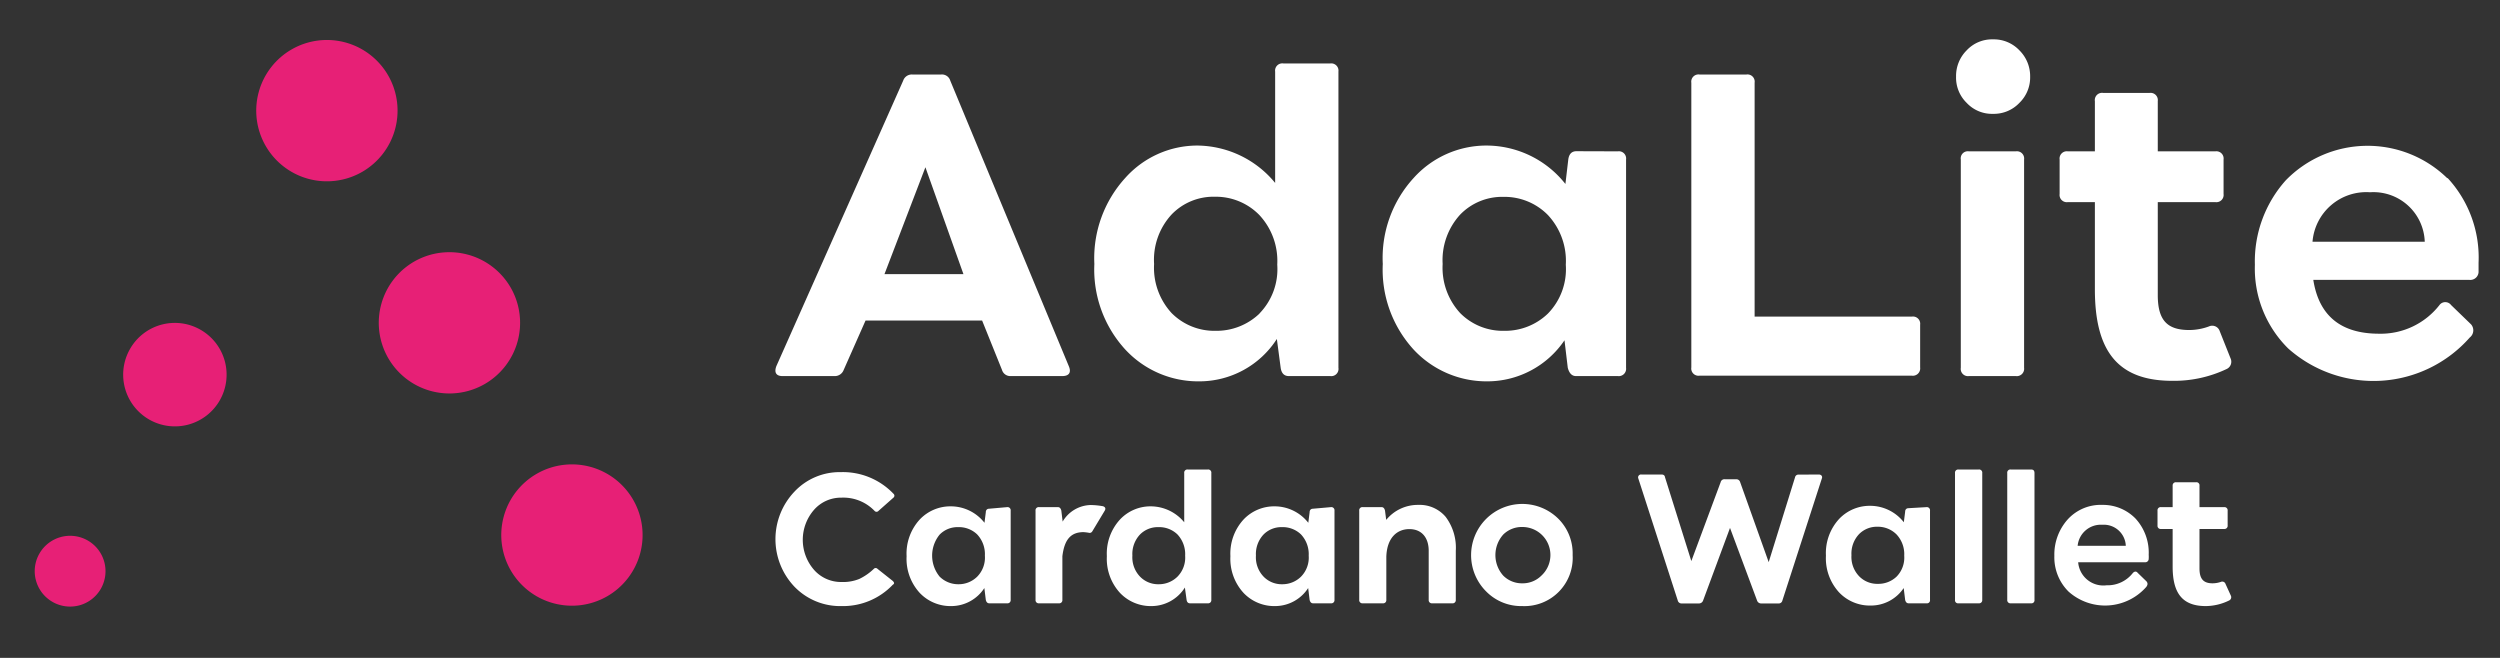 <svg width="190" height="50" xmlns="http://www.w3.org/2000/svg">
 <rect width="100%" height="100%" fill="#333333" stroke="none"/>
 <g id="Layer_1">
  <title>Layer 1</title>
  <g id="svg_1">
   <path fill="#e72076" d="m29.511,5.752a5.37,5.37 0 1 1 -7.34,-2a5.37,5.37 0 0 1 7.34,2z" class="cls-1" id="svg_4"/>
   <path fill="#e72076" d="m38.821,21.872a5.37,5.37 0 1 1 -7.33,-2a5.38,5.38 0 0 1 7.33,2z" class="cls-1" id="svg_5"/>
   <path fill="#e72076" d="m48.131,38.002a5.37,5.37 0 1 1 -7.33,-2a5.37,5.37 0 0 1 7.33,2z" class="cls-1" id="svg_6"/>
   <path fill="#e72076" d="m9.881,26.522a3.93,3.93 0 1 0 5.36,-1.46a3.92,3.92 0 0 0 -5.36,1.46z" class="cls-1" id="svg_7"/>
   <path fill="#e72076" d="m3.001,42.062a2.69,2.69 0 1 0 3.64,-1a2.69,2.69 0 0 0 -3.64,1z" class="cls-1" id="svg_8"/>
   <path fill="#ffffff" d="m60.381,44.592a5.24,5.24 0 0 1 0,-7.23a4.71,4.71 0 0 1 3.52,-1.48a5.31,5.31 0 0 1 4,1.64a0.19,0.19 0 0 1 0,0.3l-1.13,1a0.2,0.2 0 0 1 -0.31,0a3.29,3.29 0 0 0 -2.51,-1a2.72,2.72 0 0 0 -2.09,0.93a3.47,3.47 0 0 0 0,4.55a2.73,2.73 0 0 0 2.1,0.93a3.26,3.26 0 0 0 1.34,-0.23a4.22,4.22 0 0 0 1.11,-0.77a0.19,0.19 0 0 1 0.28,0l1.16,0.92c0.12,0.12 0.14,0.21 0,0.29a5.21,5.21 0 0 1 -3.88,1.62a4.83,4.83 0 0 1 -3.59,-1.47z" class="cls-2" id="svg_9"/>
   <path fill="#ffffff" d="m76.541,38.542a0.24,0.24 0 0 1 0.27,0.27l0,6.78a0.24,0.24 0 0 1 -0.27,0.26l-1.36,0c-0.13,0 -0.22,-0.09 -0.26,-0.26l-0.11,-0.9a3,3 0 0 1 -2.5,1.37a3.22,3.22 0 0 1 -2.41,-1a3.83,3.83 0 0 1 -1,-2.79a3.83,3.83 0 0 1 1,-2.79a3.2,3.2 0 0 1 2.37,-1a3.25,3.25 0 0 1 2.55,1.25l0.1,-0.8c0,-0.18 0.11,-0.27 0.26,-0.27l1.36,-0.12zm-2.27,5.28a2.06,2.06 0 0 0 0.58,-1.59a2.19,2.19 0 0 0 -0.59,-1.62a2,2 0 0 0 -1.44,-0.55a1.9,1.9 0 0 0 -1.41,0.57a2.52,2.52 0 0 0 0,3.19a2,2 0 0 0 1.43,0.58a2,2 0 0 0 1.43,-0.58z" class="cls-2" id="svg_10"/>
   <path fill="#ffffff" d="m83.941,38.842l-0.92,1.53a0.24,0.24 0 0 1 -0.21,0.13a3.77,3.77 0 0 0 -0.46,-0.06c-1,0 -1.46,0.6 -1.61,1.83l0,3.32a0.24,0.24 0 0 1 -0.27,0.26l-1.5,0a0.24,0.24 0 0 1 -0.27,-0.26l0,-6.78a0.24,0.24 0 0 1 0.27,-0.27l1.43,0c0.13,0 0.22,0.09 0.26,0.27l0.1,0.83a2.54,2.54 0 0 1 2.13,-1.26a5.74,5.74 0 0 1 0.93,0.09c0.19,0.06 0.24,0.19 0.12,0.37z" class="cls-2" id="svg_11"/>
   <path fill="#ffffff" d="m91.791,35.682a0.24,0.24 0 0 1 0.27,0.27l0,9.64a0.24,0.24 0 0 1 -0.27,0.26l-1.35,0c-0.15,0 -0.23,-0.09 -0.26,-0.26l-0.13,-0.94a3,3 0 0 1 -2.52,1.41a3.22,3.22 0 0 1 -2.41,-1a3.83,3.83 0 0 1 -1,-2.79a3.83,3.83 0 0 1 1,-2.79a3.17,3.17 0 0 1 2.34,-1a3.31,3.31 0 0 1 2.54,1.21l0,-3.74a0.24,0.24 0 0 1 0.27,-0.27l1.52,0zm-2.3,8.14a2.06,2.06 0 0 0 0.58,-1.59a2.19,2.19 0 0 0 -0.59,-1.62a2,2 0 0 0 -1.44,-0.55a1.9,1.9 0 0 0 -1.41,0.57a2.16,2.16 0 0 0 -0.57,1.59a2.12,2.12 0 0 0 0.58,1.6a1.91,1.91 0 0 0 1.42,0.58a2,2 0 0 0 1.43,-0.58z" class="cls-2" id="svg_12"/>
   <path fill="#ffffff" d="m101.151,38.542a0.24,0.24 0 0 1 0.27,0.27l0,6.78a0.24,0.24 0 0 1 -0.27,0.26l-1.36,0c-0.13,0 -0.22,-0.09 -0.26,-0.26l-0.11,-0.9a3,3 0 0 1 -2.5,1.37a3.22,3.22 0 0 1 -2.41,-1a3.83,3.83 0 0 1 -1,-2.79a3.83,3.83 0 0 1 1,-2.79a3.2,3.2 0 0 1 2.37,-1a3.25,3.25 0 0 1 2.55,1.25l0.1,-0.8c0,-0.18 0.11,-0.27 0.26,-0.27l1.36,-0.12zm-2.27,5.28a2.06,2.06 0 0 0 0.58,-1.59a2.19,2.19 0 0 0 -0.59,-1.62a2,2 0 0 0 -1.44,-0.55a1.9,1.9 0 0 0 -1.41,0.57a2.16,2.16 0 0 0 -0.57,1.59a2.12,2.12 0 0 0 0.58,1.6a1.91,1.91 0 0 0 1.42,0.58a2,2 0 0 0 1.43,-0.58z" class="cls-2" id="svg_13"/>
   <path fill="#ffffff" d="m109.871,39.282a3.91,3.91 0 0 1 0.77,2.58l0,3.73a0.24,0.24 0 0 1 -0.27,0.26l-1.52,0a0.24,0.24 0 0 1 -0.27,-0.26l0,-3.73c0,-1 -0.53,-1.65 -1.47,-1.65s-1.7,0.66 -1.75,2.09l0,3.29a0.24,0.24 0 0 1 -0.27,0.26l-1.52,0a0.24,0.24 0 0 1 -0.27,-0.26l0,-6.78a0.24,0.24 0 0 1 0.27,-0.27l1.43,0c0.13,0 0.22,0.09 0.26,0.27l0.09,0.7a3.1,3.1 0 0 1 2.44,-1.14a2.59,2.59 0 0 1 2.08,0.91z" class="cls-2" id="svg_14"/>
   <path fill="#ffffff" d="m112.941,44.942a3.89,3.89 0 0 1 5.51,-5.5a3.72,3.72 0 0 1 1.07,2.74a3.67,3.67 0 0 1 -3.83,3.88a3.73,3.73 0 0 1 -2.75,-1.12zm2.75,-0.61a2,2 0 0 0 1.45,-0.58a2.13,2.13 0 0 0 -1.45,-3.7a2,2 0 0 0 -1.44,0.57a2.34,2.34 0 0 0 0,3.13a2,2 0 0 0 1.44,0.58z" class="cls-2" id="svg_15"/>
   <path fill="#ffffff" d="m138.221,36.062c0.22,0 0.3,0.16 0.24,0.3l-3,9.28a0.28,0.28 0 0 1 -0.3,0.22l-1.32,0a0.32,0.32 0 0 1 -0.3,-0.21l-2.06,-5.53l-2.05,5.53a0.33,0.33 0 0 1 -0.3,0.21l-1.31,0a0.29,0.29 0 0 1 -0.31,-0.22l-3,-9.28a0.22,0.22 0 0 1 0.23,-0.3l1.52,0c0.16,0 0.26,0.06 0.28,0.21l2,6.37l2.23,-6a0.29,0.29 0 0 1 0.31,-0.22l0.88,0a0.3,0.3 0 0 1 0.29,0.22l2.17,6.08l2,-6.44a0.26,0.26 0 0 1 0.29,-0.21l1.51,-0.01z" class="cls-2" id="svg_16"/>
   <path fill="#ffffff" d="m146.421,38.542a0.24,0.24 0 0 1 0.26,0.27l0,6.78a0.23,0.23 0 0 1 -0.26,0.26l-1.37,0c-0.13,0 -0.22,-0.09 -0.26,-0.26l-0.11,-0.9a3,3 0 0 1 -2.5,1.33a3.22,3.22 0 0 1 -2.41,-1a3.83,3.83 0 0 1 -1,-2.79a3.83,3.83 0 0 1 1,-2.79a3.2,3.2 0 0 1 2.37,-1a3.25,3.25 0 0 1 2.55,1.25l0.1,-0.8c0,-0.18 0.11,-0.27 0.26,-0.27l1.37,-0.08zm-2.28,5.28a2.06,2.06 0 0 0 0.58,-1.59a2.19,2.19 0 0 0 -0.59,-1.62a2,2 0 0 0 -1.44,-0.58a1.9,1.9 0 0 0 -1.41,0.57a2.16,2.16 0 0 0 -0.57,1.59a2.12,2.12 0 0 0 0.58,1.6a1.91,1.91 0 0 0 1.42,0.58a2,2 0 0 0 1.43,-0.55z" class="cls-2" id="svg_17"/>
   <path fill="#ffffff" d="m148.841,45.852a0.23,0.23 0 0 1 -0.26,-0.26l0,-9.64a0.24,0.24 0 0 1 0.26,-0.27l1.54,0a0.24,0.24 0 0 1 0.27,0.27l0,9.64a0.24,0.24 0 0 1 -0.27,0.26l-1.54,0z" class="cls-2" id="svg_18"/>
   <path fill="#ffffff" d="m152.821,45.852a0.24,0.24 0 0 1 -0.27,-0.26l0,-9.64a0.24,0.24 0 0 1 0.27,-0.27l1.54,0c0.18,0 0.26,0.09 0.26,0.27l0,9.64a0.23,0.23 0 0 1 -0.26,0.26l-1.54,0z" class="cls-2" id="svg_19"/>
   <path fill="#ffffff" d="m162.301,39.412a3.83,3.83 0 0 1 1,2.76a2.11,2.11 0 0 1 0,0.3a0.26,0.26 0 0 1 -0.29,0.26l-5.07,0a1.92,1.92 0 0 0 2.16,1.75a2.43,2.43 0 0 0 2,-0.94c0.13,-0.13 0.26,-0.14 0.37,0l0.65,0.63c0.13,0.14 0.11,0.28 0,0.43a4.17,4.17 0 0 1 -5.91,0.36a3.67,3.67 0 0 1 -1.08,-2.72a4,4 0 0 1 1,-2.75a3.39,3.39 0 0 1 2.66,-1.12a3.45,3.45 0 0 1 2.51,1.04zm-4.4,2.07l3.66,0a1.67,1.67 0 0 0 -1.78,-1.6a1.77,1.77 0 0 0 -1.88,1.6z" class="cls-2" id="svg_20"/>
   <path fill="#ffffff" d="m169.551,45.282a0.27,0.27 0 0 1 -0.13,0.35a4.1,4.1 0 0 1 -1.78,0.43c-1.8,0 -2.52,-1 -2.52,-3l0,-2.86l-0.88,0a0.24,0.24 0 0 1 -0.27,-0.27l0,-1.12a0.24,0.24 0 0 1 0.27,-0.27l0.88,0l0,-1.63a0.24,0.24 0 0 1 0.27,-0.26l1.51,0a0.23,0.23 0 0 1 0.26,0.26l0,1.63l1.88,0a0.24,0.24 0 0 1 0.26,0.27l0,1.12a0.24,0.24 0 0 1 -0.26,0.27l-1.88,0l0,3c0,0.85 0.35,1.13 1,1.13a2,2 0 0 0 0.63,-0.11a0.26,0.26 0 0 1 0.35,0.16l0.41,0.9z" class="cls-2" id="svg_21"/>
   <path fill="#ffffff" d="m81.231,27.832c0.21,0.49 0,0.75 -0.5,0.75l-3.9,0a0.66,0.66 0 0 1 -0.68,-0.47l-1.51,-3.75l-8.86,0l-1.66,3.75a0.72,0.72 0 0 1 -0.72,0.47l-3.93,0c-0.5,0 -0.64,-0.29 -0.47,-0.75l9.64,-21.7a0.69,0.69 0 0 1 0.69,-0.47l2.2,0a0.66,0.66 0 0 1 0.69,0.47l9.01,21.7zm-10.9,-15.12l-3.11,8.12l6,0l-2.89,-8.12z" class="cls-2" id="svg_22"/>
   <path fill="#ffffff" d="m101.101,4.822a0.55,0.55 0 0 1 0.62,0.62l0,22.51a0.55,0.55 0 0 1 -0.62,0.63l-3.15,0c-0.35,0 -0.56,-0.21 -0.62,-0.63l-0.29,-2.19a7,7 0 0 1 -5.89,3.22a7.55,7.55 0 0 1 -5.64,-2.43a9,9 0 0 1 -2.34,-6.49a9.07,9.07 0 0 1 2.35,-6.54a7.35,7.35 0 0 1 5.47,-2.46a7.74,7.74 0 0 1 5.92,2.84l0,-8.46a0.55,0.55 0 0 1 0.63,-0.62l3.56,0zm-5.38,19a4.83,4.83 0 0 0 1.35,-3.71a5.11,5.11 0 0 0 -1.37,-3.78a4.62,4.62 0 0 0 -3.37,-1.38a4.42,4.42 0 0 0 -3.29,1.35a5.08,5.08 0 0 0 -1.33,3.76a5.08,5.08 0 0 0 1.34,3.74a4.58,4.58 0 0 0 3.34,1.34a4.72,4.72 0 0 0 3.33,-1.31l0,-0.01z" class="cls-2" id="svg_23"/>
   <path fill="#ffffff" d="m122.951,11.502a0.55,0.55 0 0 1 0.63,0.62l0,15.83a0.56,0.56 0 0 1 -0.63,0.63l-3.18,0c-0.3,0 -0.51,-0.21 -0.62,-0.63l-0.25,-2.09a7.08,7.08 0 0 1 -5.84,3.12a7.57,7.57 0 0 1 -5.64,-2.43a9,9 0 0 1 -2.33,-6.49a9,9 0 0 1 2.35,-6.54a7.43,7.43 0 0 1 5.53,-2.46a7.66,7.66 0 0 1 6,2.92l0.22,-1.87c0.06,-0.42 0.27,-0.62 0.62,-0.62l3.14,0.01zm-5.31,12.33a4.83,4.83 0 0 0 1.36,-3.71a5.11,5.11 0 0 0 -1.36,-3.78a4.62,4.62 0 0 0 -3.37,-1.38a4.44,4.44 0 0 0 -3.3,1.35a5.12,5.12 0 0 0 -1.33,3.75a5.08,5.08 0 0 0 1.34,3.74a4.56,4.56 0 0 0 3.34,1.34a4.68,4.68 0 0 0 3.32,-1.31z" class="cls-2" id="svg_24"/>
   <path fill="#ffffff" d="m145.301,24.062a0.55,0.55 0 0 1 0.63,0.62l0,3.24a0.56,0.56 0 0 1 -0.63,0.63l-16.14,0a0.55,0.55 0 0 1 -0.62,-0.63l0,-21.63a0.55,0.55 0 0 1 0.62,-0.63l3.57,0a0.55,0.55 0 0 1 0.62,0.63l0,17.77l11.95,0z" class="cls-2" id="svg_25"/>
   <path fill="#ffffff" d="m151.471,8.652a2.63,2.63 0 0 1 -2,-0.83a2.68,2.68 0 0 1 -0.81,-2a2.75,2.75 0 0 1 0.81,-2a2.63,2.63 0 0 1 2,-0.83a2.67,2.67 0 0 1 2,0.83a2.76,2.76 0 0 1 0.82,2a2.69,2.69 0 0 1 -0.82,2a2.67,2.67 0 0 1 -2,0.83zm-1.83,19.93a0.55,0.55 0 0 1 -0.62,-0.63l0,-15.83a0.54,0.54 0 0 1 0.62,-0.62l3.56,0a0.55,0.55 0 0 1 0.63,0.62l0,15.83a0.56,0.56 0 0 1 -0.63,0.63l-3.56,0z" class="cls-2" id="svg_26"/>
   <path fill="#ffffff" d="m169.521,27.232a0.61,0.61 0 0 1 -0.31,0.82a9.32,9.32 0 0 1 -4.12,0.89c-4.2,0 -5.88,-2.33 -5.88,-6.95l0,-6.63l-2.06,0a0.55,0.55 0 0 1 -0.62,-0.62l0,-2.62a0.55,0.55 0 0 1 0.62,-0.62l2.06,0l0,-3.81a0.55,0.55 0 0 1 0.63,-0.63l3.53,0a0.55,0.55 0 0 1 0.62,0.62l0,3.82l4.38,0a0.55,0.55 0 0 1 0.62,0.62l0,2.62a0.55,0.55 0 0 1 -0.62,0.62l-4.38,0l0,7.07c0,2 0.8,2.65 2.41,2.65a4.39,4.39 0 0 0 1.47,-0.27a0.6,0.6 0 0 1 0.83,0.36l0.82,2.06z" class="cls-2" id="svg_27"/>
   <path fill="#ffffff" d="m186.021,13.532a8.9,8.9 0 0 1 2.35,6.43c0,0.31 0,0.55 0,0.72a0.63,0.63 0 0 1 -0.69,0.59l-11.87,0c0.43,2.74 2.11,4.09 5,4.09a5.66,5.66 0 0 0 4.59,-2.18a0.55,0.55 0 0 1 0.88,0l1.52,1.47a0.69,0.69 0 0 1 -0.1,1a9.75,9.75 0 0 1 -13.8,0.83a8.54,8.54 0 0 1 -2.53,-6.36a9.23,9.23 0 0 1 2.35,-6.42a8.68,8.68 0 0 1 12.27,-0.16l0.03,-0.01zm-10.27,4.84l8.53,0a3.9,3.9 0 0 0 -4.16,-3.76a4.1,4.1 0 0 0 -4.37,3.76z" class="cls-2" id="svg_28"/>
  </g>
 </g>

</svg>